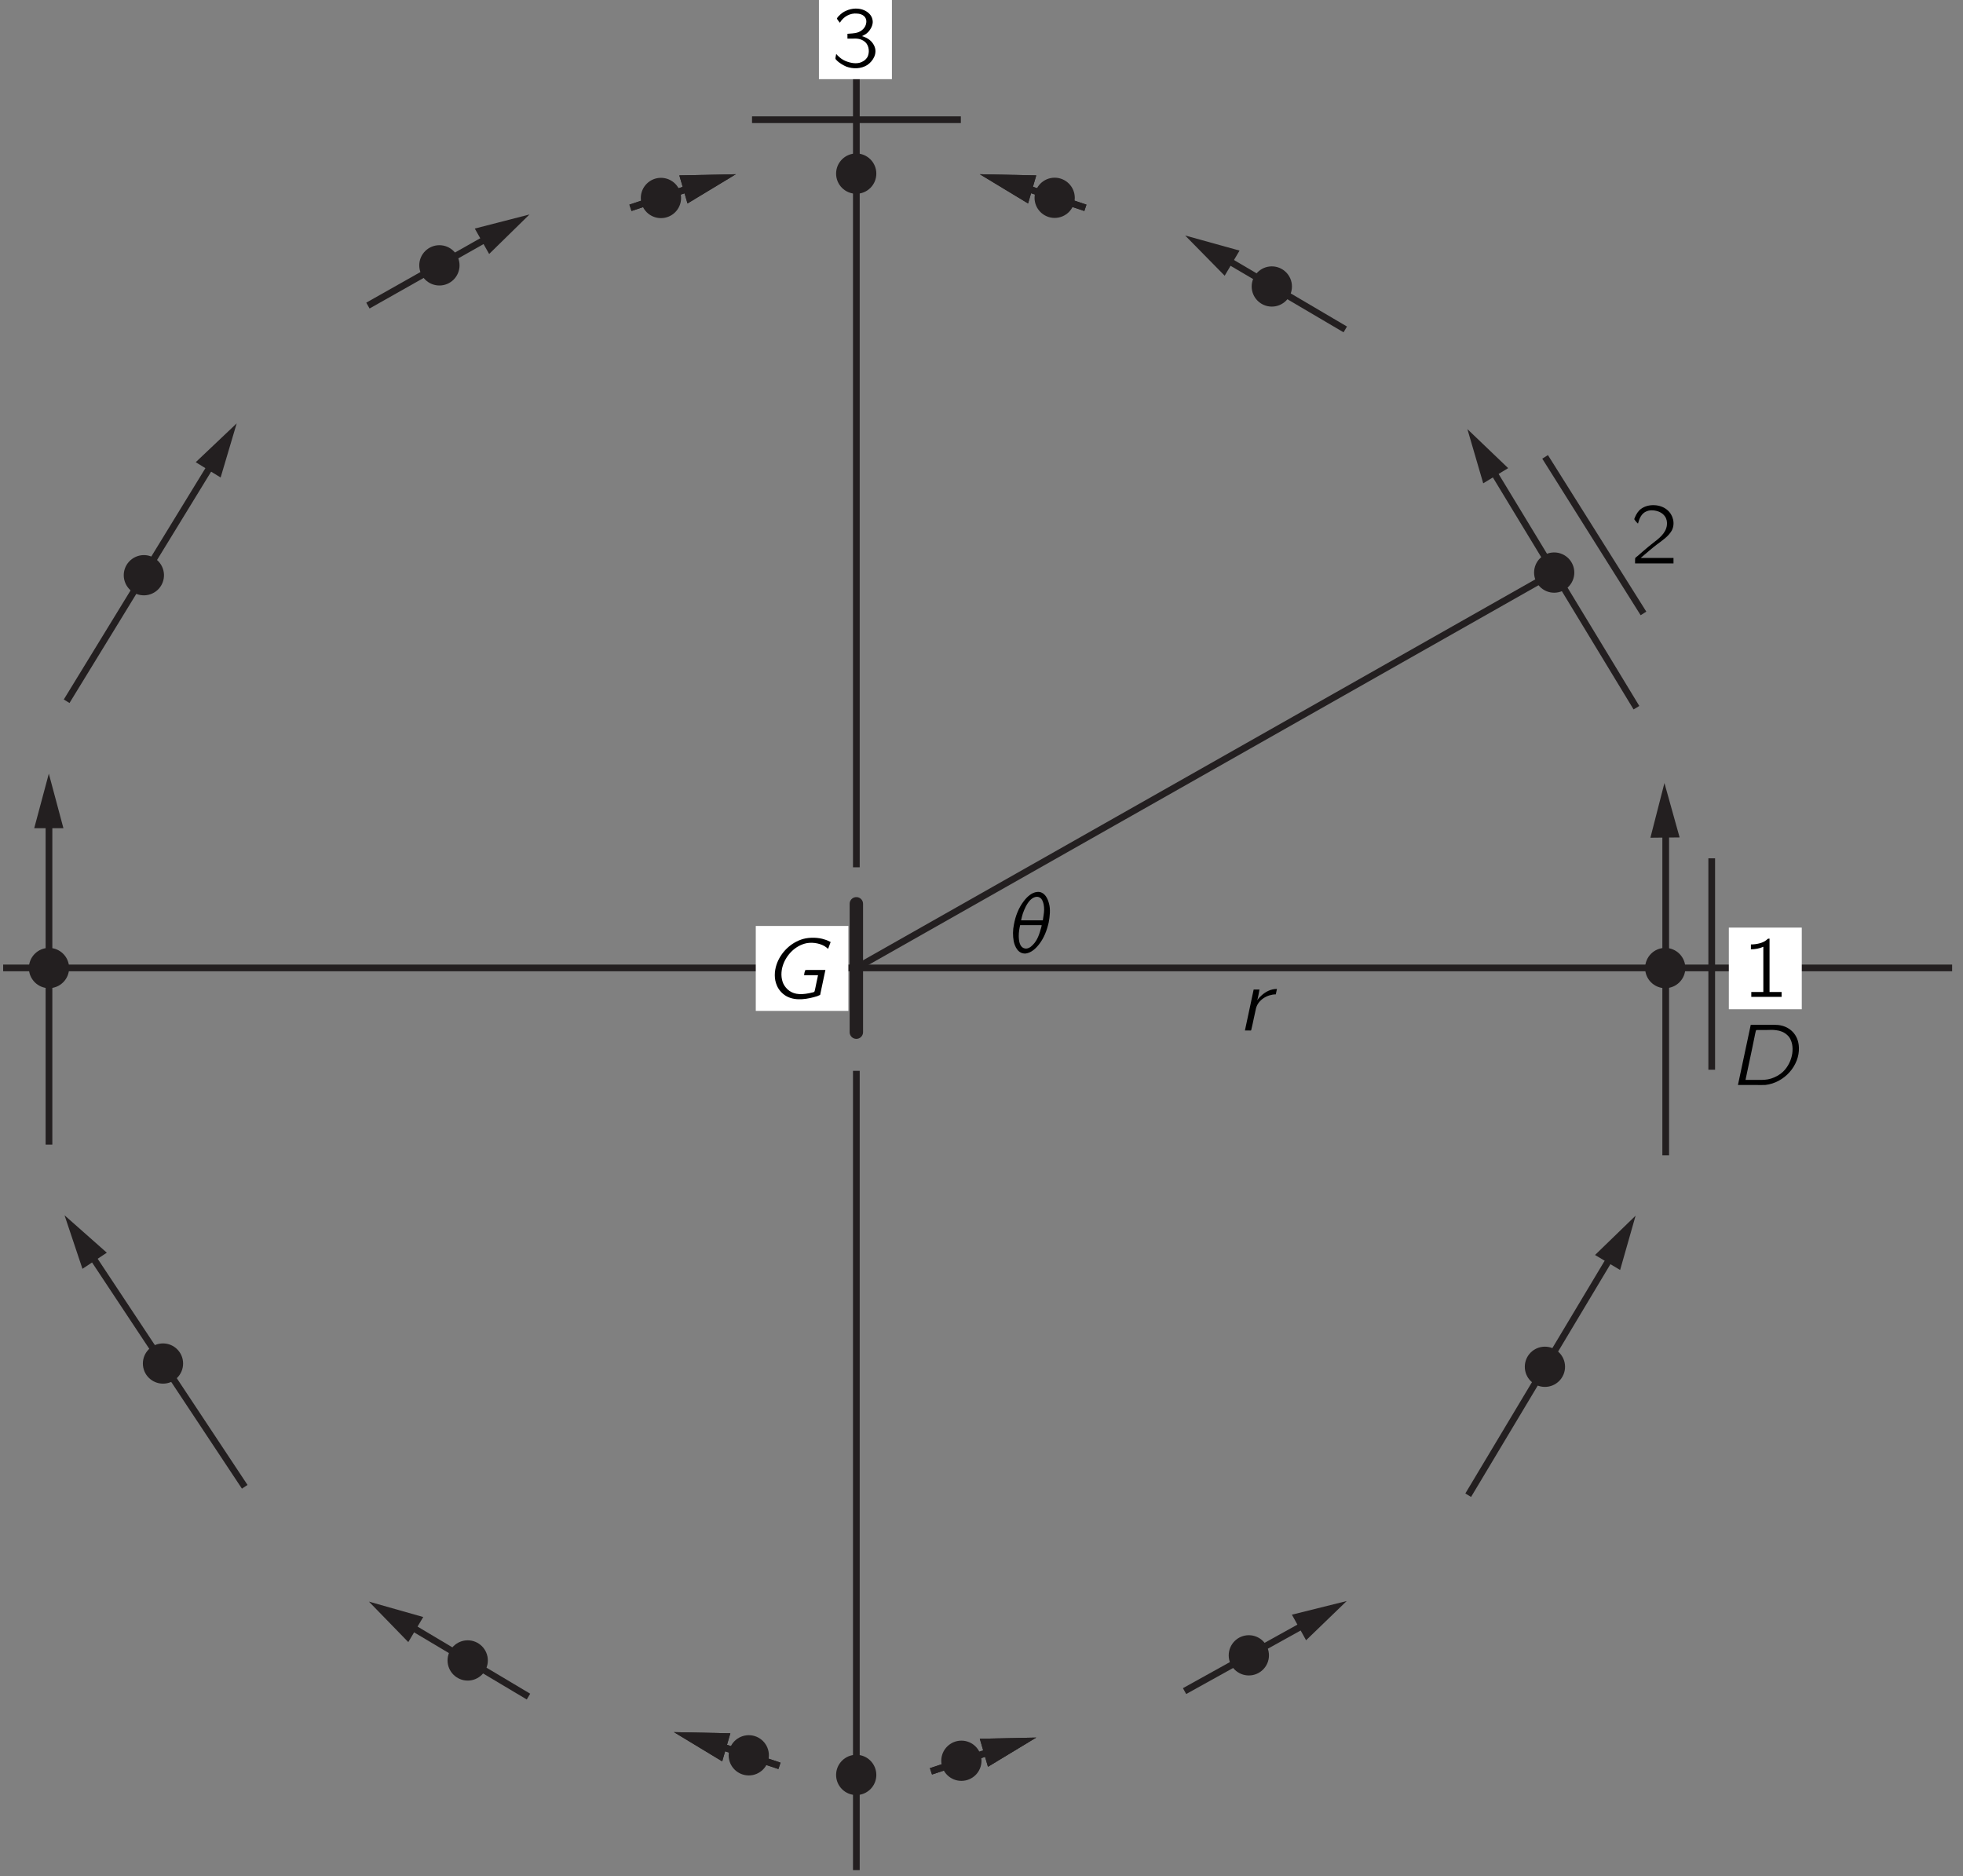 <?xml version="1.0" encoding="UTF-8"?>
<svg xmlns="http://www.w3.org/2000/svg" xmlns:xlink="http://www.w3.org/1999/xlink" width="273.664pt" height="261.54pt" viewBox="0 0 158 151" version="1.1">
<rect x="0" y="0" width="158" height="151" fill="#808080" stroke="none"/>
<defs>
<g>
<symbol overflow="visible" id="glyph0-0">
<path style="stroke:none;" d=""/>
</symbol>
<symbol overflow="visible" id="glyph0-1">
<path style="stroke:none;" d="M 0.781 -4.219 L 0.781 -3.828 C 1.125 -3.828 1.469 -3.891 1.781 -4.031 L 1.781 -0.391 L 0.812 -0.391 L 0.812 0 L 3.25 0 L 3.25 -0.391 L 2.281 -0.391 L 2.281 -4.688 C 2.25 -4.688 2.188 -4.688 2.156 -4.672 C 2.109 -4.656 2.062 -4.594 2.016 -4.562 C 1.734 -4.328 1.219 -4.219 0.781 -4.219 Z M 0.781 -4.219 "/>
</symbol>
<symbol overflow="visible" id="glyph0-2">
<path style="stroke:none;" d="M 0.688 -3.547 L 0.688 -3.547 C 0.969 -4.031 1.516 -4.344 2.078 -4.281 C 2.484 -4.266 2.875 -4.031 2.812 -3.547 C 2.766 -3.156 2.453 -2.859 2.078 -2.75 C 1.875 -2.688 1.516 -2.672 1.297 -2.656 L 1.297 -2.266 L 1.75 -2.266 C 1.844 -2.266 1.938 -2.281 2.047 -2.266 C 2.297 -2.25 2.547 -2.156 2.734 -1.984 C 3.047 -1.688 3.094 -1.156 2.906 -0.781 C 2.812 -0.641 2.703 -0.516 2.547 -0.438 C 2.188 -0.219 1.734 -0.266 1.344 -0.391 C 1.078 -0.469 0.828 -0.609 0.625 -0.797 C 0.531 -0.875 0.469 -0.953 0.391 -1.031 C 0.375 -0.953 0.359 -0.859 0.344 -0.781 C 0.328 -0.672 0.312 -0.641 0.391 -0.562 L 0.516 -0.438 C 0.719 -0.266 0.953 -0.125 1.203 -0.016 C 1.75 0.188 2.391 0.172 2.891 -0.141 C 3.375 -0.469 3.734 -1.094 3.453 -1.688 C 3.266 -2.094 2.922 -2.328 2.469 -2.469 C 2.734 -2.594 2.922 -2.703 3.094 -2.953 C 3.234 -3.156 3.391 -3.469 3.312 -3.797 C 3.25 -4.141 2.969 -4.406 2.656 -4.547 C 2.203 -4.75 1.656 -4.719 1.203 -4.516 C 0.969 -4.422 0.766 -4.266 0.594 -4.078 C 0.562 -4.062 0.453 -3.922 0.453 -3.875 C 0.453 -3.844 0.625 -3.609 0.688 -3.547 Z M 0.688 -3.547 "/>
</symbol>
<symbol overflow="visible" id="glyph0-3">
<path style="stroke:none;" d="M 0.625 -3.203 C 0.734 -3.609 0.906 -4.047 1.344 -4.203 C 1.5 -4.266 1.672 -4.281 1.859 -4.266 C 2.219 -4.234 2.578 -4.094 2.797 -3.781 C 2.938 -3.578 2.984 -3.328 2.953 -3.078 C 2.875 -2.406 2.281 -1.984 1.797 -1.609 C 1.406 -1.312 0.594 -0.594 0.594 -0.594 L 0.453 -0.484 C 0.391 -0.406 0.391 -0.422 0.391 -0.266 L 0.391 0 L 3.484 0 L 3.484 -0.438 L 0.844 -0.438 C 1.109 -0.672 1.906 -1.344 2.141 -1.516 C 2.578 -1.844 3.062 -2.156 3.344 -2.641 C 3.641 -3.203 3.453 -3.922 2.969 -4.312 C 2.438 -4.766 1.469 -4.828 0.875 -4.391 C 0.656 -4.234 0.5 -3.984 0.391 -3.734 C 0.375 -3.672 0.328 -3.609 0.328 -3.547 C 0.344 -3.516 0.391 -3.484 0.406 -3.438 C 0.469 -3.359 0.547 -3.266 0.625 -3.203 Z M 0.625 -3.203 "/>
</symbol>
<symbol overflow="visible" id="glyph1-0">
<path style="stroke:none;" d=""/>
</symbol>
<symbol overflow="visible" id="glyph1-1">
<path style="stroke:none;" d="M 4.609 -2.297 L 3.094 -2.297 L 2.984 -2.281 C 2.938 -2.156 2.906 -2.016 2.891 -1.875 L 4.016 -1.875 C 3.984 -1.703 3.812 -0.953 3.812 -0.906 C 3.797 -0.828 3.75 -0.578 3.719 -0.547 C 3.672 -0.5 3.594 -0.5 3.547 -0.484 C 3.25 -0.406 2.797 -0.328 2.484 -0.359 C 1.891 -0.391 1.469 -0.719 1.234 -1.172 C 1.016 -1.641 1.031 -2.188 1.188 -2.672 C 1.469 -3.516 2.188 -4.266 3.094 -4.453 C 3.688 -4.562 4.328 -4.391 4.672 -4.125 C 4.719 -4.078 4.766 -4.047 4.828 -4 L 5.031 -4.547 C 4.875 -4.625 4.719 -4.703 4.547 -4.75 C 4.047 -4.922 3.359 -4.938 2.828 -4.797 C 1.828 -4.516 1 -3.703 0.672 -2.719 C 0.5 -2.188 0.469 -1.578 0.703 -1.047 C 0.859 -0.672 1.156 -0.359 1.5 -0.172 C 2.266 0.234 3.234 0.031 3.953 -0.188 C 4 -0.219 4.156 -0.266 4.188 -0.297 C 4.203 -0.328 4.203 -0.406 4.219 -0.453 L 4.609 -2.297 Z M 4.609 -2.297 "/>
</symbol>
<symbol overflow="visible" id="glyph1-2">
<path style="stroke:none;" d="M 1.766 -4.844 L 0.734 0 L 2.109 0 C 2.391 0 2.656 0.016 2.938 0 C 4.484 -0.172 5.703 -1.578 5.641 -3.016 C 5.609 -4.062 4.891 -4.734 3.953 -4.828 C 3.75 -4.844 3.516 -4.844 3.297 -4.844 L 1.766 -4.844 Z M 1.344 -0.406 C 1.359 -0.516 1.391 -0.609 1.406 -0.703 C 1.453 -0.938 1.5 -1.156 1.547 -1.375 C 1.656 -1.891 2.047 -3.703 2.125 -4.141 L 2.172 -4.344 C 2.188 -4.391 2.188 -4.422 2.266 -4.422 L 2.969 -4.422 C 3.25 -4.422 3.531 -4.453 3.812 -4.406 C 4.125 -4.375 4.453 -4.25 4.688 -4.031 C 4.781 -3.953 4.844 -3.875 4.906 -3.781 C 5.094 -3.438 5.172 -3.078 5.109 -2.547 C 5.031 -2 4.766 -1.453 4.359 -1.062 C 4.094 -0.812 3.75 -0.625 3.406 -0.516 C 3.047 -0.406 2.781 -0.406 2.359 -0.406 L 1.344 -0.406 Z M 1.344 -0.406 "/>
</symbol>
<symbol overflow="visible" id="glyph1-3">
<path style="stroke:none;" d="M 2.25 -4.891 C 1.812 -4.844 1.453 -4.5 1.188 -4.156 C 0.766 -3.609 0.516 -2.953 0.391 -2.266 C 0.297 -1.828 0.297 -1.359 0.375 -0.922 C 0.469 -0.484 0.734 0.109 1.344 0.062 C 1.797 0 2.156 -0.344 2.422 -0.688 C 2.812 -1.188 3.047 -1.797 3.188 -2.422 C 3.281 -2.891 3.344 -3.516 3.219 -3.938 C 3.125 -4.344 2.891 -4.828 2.438 -4.891 C 2.375 -4.891 2.312 -4.906 2.25 -4.891 Z M 2.719 -2.609 L 0.969 -2.609 C 1 -2.797 1.062 -2.984 1.109 -3.156 C 1.25 -3.547 1.422 -3.938 1.703 -4.234 C 1.906 -4.438 2.234 -4.609 2.5 -4.422 C 2.672 -4.312 2.734 -4.094 2.781 -3.906 C 2.844 -3.609 2.828 -3.312 2.781 -3.031 C 2.766 -2.891 2.734 -2.75 2.719 -2.609 Z M 2.625 -2.219 C 2.625 -2.172 2.609 -2.109 2.594 -2.047 C 2.438 -1.5 2.297 -1.016 1.906 -0.625 C 1.734 -0.438 1.453 -0.25 1.172 -0.375 C 0.859 -0.5 0.781 -0.953 0.781 -1.359 C 0.781 -1.656 0.828 -1.938 0.891 -2.219 L 2.625 -2.219 Z M 2.625 -2.219 "/>
</symbol>
<symbol overflow="visible" id="glyph1-4">
<path style="stroke:none;" d="M 1.594 -2.453 L 1.578 -2.453 C 1.641 -2.719 1.703 -3 1.75 -3.297 L 1.281 -3.297 L 0.578 0 L 0.938 0 C 0.969 0 1.047 0.016 1.078 -0.016 C 1.094 -0.031 1.094 -0.109 1.109 -0.141 C 1.219 -0.578 1.375 -1.406 1.469 -1.781 C 1.641 -2.469 2.391 -2.906 3.062 -2.906 L 3.156 -3.344 C 2.688 -3.344 2.266 -3.141 1.922 -2.828 C 1.828 -2.75 1.641 -2.562 1.594 -2.453 Z M 1.594 -2.453 "/>
</symbol>
</g>
<clipPath id="clip1">
  <path d="M -226 667 L 386 667 L 386 -125 L -226 -125 L -226 667 Z M -226 667 "/>
</clipPath>
<clipPath id="clip2">
  <path d="M 0.254 150.508 L 158.996 150.508 L 158.996 3.648 L 0.254 3.648 L 0.254 150.508 Z M 0.254 150.508 "/>
</clipPath>
<clipPath id="clip3">
  <path d="M -226 667 L 386 667 L 386 -125 L -226 -125 L -226 667 Z M -226 667 "/>
</clipPath>
</defs>
<g id="surface0">
<g clip-path="url(#clip1)" clip-rule="nonzero">
<g clip-path="url(#clip2)" clip-rule="nonzero">
<path style="fill:none;stroke-width:5;stroke-linecap:butt;stroke-linejoin:miter;stroke:rgb(13.73%,12.16%,12.549%);stroke-opacity:1;stroke-miterlimit:4;" d="M -0.001 672.296 L 1452.51 672.296 " transform="matrix(0.108,0,0,-0.108,0.254,150.509)"/>
<path style="fill:none;stroke-width:5;stroke-linecap:butt;stroke-linejoin:miter;stroke:rgb(13.73%,12.16%,12.549%);stroke-opacity:1;stroke-miterlimit:4;" d="M 635.857 595.608 L 635.857 0.011 " transform="matrix(0.108,0,0,-0.108,0.254,150.509)"/>
<path style="fill:none;stroke-width:10;stroke-linecap:round;stroke-linejoin:miter;stroke:rgb(13.73%,12.16%,12.549%);stroke-opacity:1;stroke-miterlimit:4;" d="M 635.857 720.081 L 635.857 624.438 " transform="matrix(0.108,0,0,-0.108,0.254,150.509)"/>
<path style="fill:none;stroke-width:5;stroke-linecap:butt;stroke-linejoin:miter;stroke:rgb(13.73%,12.16%,12.549%);stroke-opacity:1;stroke-miterlimit:4;" d="M 635.857 1344.363 L 635.857 747.283 " transform="matrix(0.108,0,0,-0.108,0.254,150.509)"/>
<path style="fill:none;stroke-width:5;stroke-linecap:butt;stroke-linejoin:miter;stroke:rgb(13.73%,12.16%,12.549%);stroke-opacity:1;stroke-miterlimit:4;" d="M 34.147 540.624 L 34.147 783.963 " transform="matrix(0.108,0,0,-0.108,0.254,150.509)"/>
<path style=" stroke:none;fill-rule:nonzero;fill:rgb(13.73%,12.16%,12.549%);fill-opacity:1;" d="M 5.105 66.656 L 3.93 62.266 L 2.754 66.656 L 5.105 66.656 "/>
<path style="fill:none;stroke-width:5;stroke-linecap:butt;stroke-linejoin:miter;stroke:rgb(13.73%,12.16%,12.549%);stroke-opacity:1;stroke-miterlimit:4;" d="M 1239.05 532.63 L 1239.05 776.982 " transform="matrix(0.108,0,0,-0.108,0.254,150.509)"/>
<path style=" stroke:none;fill-rule:nonzero;fill:rgb(13.73%,12.16%,12.549%);fill-opacity:1;" d="M 135.191 67.398 L 133.969 63.02 L 132.84 67.422 L 135.191 67.398 "/>
<path style="fill:none;stroke-width:5;stroke-linecap:butt;stroke-linejoin:miter;stroke:rgb(13.73%,12.16%,12.549%);stroke-opacity:1;stroke-miterlimit:4;" d="M 880.462 133.383 L 980.88 189.126 " transform="matrix(0.108,0,0,-0.108,0.254,150.509)"/>
<path style=" stroke:none;fill-rule:nonzero;fill:rgb(13.73%,12.16%,12.549%);fill-opacity:1;" d="M 105.125 132.012 L 108.395 128.855 L 103.984 129.953 L 105.125 132.012 "/>
<path style="fill:none;stroke-width:5;stroke-linecap:butt;stroke-linejoin:miter;stroke:rgb(13.73%,12.16%,12.549%);stroke-opacity:1;stroke-miterlimit:4;" d="M 391.505 129.295 L 292.824 188.077 " transform="matrix(0.108,0,0,-0.108,0.254,150.509)"/>
<path style=" stroke:none;fill-rule:nonzero;fill:rgb(13.73%,12.16%,12.549%);fill-opacity:1;" d="M 34.066 130.141 L 29.695 128.902 L 32.863 132.16 L 34.066 130.141 "/>
<path style="fill:none;stroke-width:5;stroke-linecap:butt;stroke-linejoin:miter;stroke:rgb(13.73%,12.16%,12.549%);stroke-opacity:1;stroke-miterlimit:4;" d="M 1000.233 1148.122 L 901.262 1206.361 " transform="matrix(0.108,0,0,-0.108,0.254,150.509)"/>
<path style=" stroke:none;fill-rule:nonzero;fill:rgb(13.73%,12.16%,12.549%);fill-opacity:1;" d="M 99.77 20.168 L 95.391 18.953 L 98.574 22.191 L 99.77 20.168 "/>
<path style="fill:none;stroke-width:5;stroke-linecap:butt;stroke-linejoin:miter;stroke:rgb(13.73%,12.16%,12.549%);stroke-opacity:1;stroke-miterlimit:4;" d="M 271.843 1165.883 L 371.827 1222.386 " transform="matrix(0.108,0,0,-0.108,0.254,150.509)"/>
<path style=" stroke:none;fill-rule:nonzero;fill:rgb(13.73%,12.16%,12.549%);fill-opacity:1;" d="M 39.371 20.441 L 42.617 17.262 L 38.215 18.395 L 39.371 20.441 "/>
<path style="fill:none;stroke-width:5;stroke-linecap:butt;stroke-linejoin:miter;stroke:rgb(13.73%,12.16%,12.549%);stroke-opacity:1;stroke-miterlimit:4;" d="M 467.505 1238.736 L 522.091 1256.932 " transform="matrix(0.108,0,0,-0.108,0.254,150.509)"/>
<path style=" stroke:none;fill-rule:nonzero;fill:rgb(13.73%,12.16%,12.549%);fill-opacity:1;" d="M 54.68 14.117 L 59.227 14.023 L 55.336 16.375 L 54.68 14.117 "/>
<path style="fill:none;stroke-width:5;stroke-linecap:butt;stroke-linejoin:miter;stroke:rgb(13.73%,12.16%,12.549%);stroke-opacity:1;stroke-miterlimit:4;" d="M 467.505 1238.736 L 522.091 1256.932 " transform="matrix(0.108,0,0,-0.108,0.254,150.509)"/>
<path style=" stroke:none;fill-rule:nonzero;fill:rgb(13.73%,12.16%,12.549%);fill-opacity:1;" d="M 54.68 14.117 L 59.227 14.023 L 55.336 16.375 L 54.68 14.117 "/>
<path style="fill:none;stroke-width:5;stroke-linecap:butt;stroke-linejoin:miter;stroke:rgb(13.73%,12.16%,12.549%);stroke-opacity:1;stroke-miterlimit:4;" d="M 180.035 285.637 L 64.207 460.427 " transform="matrix(0.108,0,0,-0.108,0.254,150.509)"/>
<path style=" stroke:none;fill-rule:nonzero;fill:rgb(13.73%,12.16%,12.549%);fill-opacity:1;" d="M 8.598 100.82 L 5.195 97.809 L 6.637 102.117 L 8.598 100.82 "/>
<path style="fill:none;stroke-width:5;stroke-linecap:butt;stroke-linejoin:miter;stroke:rgb(13.73%,12.16%,12.549%);stroke-opacity:1;stroke-miterlimit:4;" d="M 1091.86 279.379 L 1199.585 459.306 " transform="matrix(0.108,0,0,-0.108,0.254,150.509)"/>
<path style=" stroke:none;fill-rule:nonzero;fill:rgb(13.73%,12.16%,12.549%);fill-opacity:1;" d="M 128.383 101.004 L 131.648 97.84 L 130.402 102.211 L 128.383 101.004 "/>
<path style="fill:none;stroke-width:5;stroke-linecap:butt;stroke-linejoin:miter;stroke:rgb(13.73%,12.16%,12.549%);stroke-opacity:1;stroke-miterlimit:4;" d="M 1217.238 866.222 L 1108.5 1045.498 " transform="matrix(0.108,0,0,-0.108,0.254,150.509)"/>
<path style=" stroke:none;fill-rule:nonzero;fill:rgb(13.73%,12.16%,12.549%);fill-opacity:1;" d="M 119.383 38.898 L 118.109 34.535 L 121.391 37.676 L 119.383 38.898 "/>
<path style="fill:none;stroke-width:5;stroke-linecap:butt;stroke-linejoin:miter;stroke:rgb(13.73%,12.16%,12.549%);stroke-opacity:1;stroke-miterlimit:4;" d="M 635.857 672.296 L 1156.068 967.037 " transform="matrix(0.108,0,0,-0.108,0.254,150.509)"/>
<path style=" stroke:none;fill-rule:nonzero;fill:rgb(13.73%,12.16%,12.549%);fill-opacity:1;" d="M 126.715 46.082 C 126.715 46.977 125.988 47.703 125.094 47.703 C 124.199 47.703 123.477 46.977 123.477 46.082 C 123.477 45.188 124.199 44.461 125.094 44.461 C 125.988 44.461 126.715 45.188 126.715 46.082 "/>
<path style=" stroke:none;fill-rule:nonzero;fill:rgb(13.73%,12.16%,12.549%);fill-opacity:1;" d="M 103.988 23.059 C 103.988 23.953 103.262 24.676 102.367 24.676 C 101.473 24.676 100.746 23.953 100.746 23.059 C 100.746 22.164 101.473 21.438 102.367 21.438 C 103.262 21.438 103.988 22.164 103.988 23.059 "/>
<path style=" stroke:none;fill-rule:nonzero;fill:rgb(13.73%,12.16%,12.549%);fill-opacity:1;" d="M 135.652 77.91 C 135.652 78.805 134.926 79.531 134.031 79.531 C 133.137 79.531 132.414 78.805 132.414 77.91 C 132.414 77.016 133.137 76.289 134.031 76.289 C 134.926 76.289 135.652 77.016 135.652 77.91 "/>
<path style=" stroke:none;fill-rule:nonzero;fill:rgb(13.73%,12.16%,12.549%);fill-opacity:1;" d="M 5.562 77.91 C 5.562 78.805 4.836 79.531 3.941 79.531 C 3.051 79.531 2.324 78.805 2.324 77.91 C 2.324 77.016 3.051 76.289 3.941 76.289 C 4.836 76.289 5.562 77.016 5.562 77.91 "/>
<path style=" stroke:none;fill-rule:nonzero;fill:rgb(13.73%,12.16%,12.549%);fill-opacity:1;" d="M 125.969 110 C 125.969 110.898 125.242 111.621 124.348 111.621 C 123.453 111.621 122.73 110.898 122.73 110 C 122.73 109.105 123.453 108.383 124.348 108.383 C 125.242 108.383 125.969 109.105 125.969 110 "/>
<path style=" stroke:none;fill-rule:nonzero;fill:rgb(13.73%,12.16%,12.549%);fill-opacity:1;" d="M 102.137 133.227 C 102.137 134.121 101.41 134.844 100.516 134.844 C 99.621 134.844 98.898 134.121 98.898 133.227 C 98.898 132.332 99.621 131.605 100.516 131.605 C 101.41 131.605 102.137 132.332 102.137 133.227 "/>
<path style=" stroke:none;fill-rule:nonzero;fill:rgb(13.73%,12.16%,12.549%);fill-opacity:1;" d="M 39.266 133.637 C 39.266 134.531 38.539 135.258 37.645 135.258 C 36.75 135.258 36.023 134.531 36.023 133.637 C 36.023 132.742 36.75 132.016 37.645 132.016 C 38.539 132.016 39.266 132.742 39.266 133.637 "/>
<path style=" stroke:none;fill-rule:nonzero;fill:rgb(13.73%,12.16%,12.549%);fill-opacity:1;" d="M 14.738 109.738 C 14.738 110.637 14.012 111.359 13.121 111.359 C 12.227 111.359 11.5 110.637 11.5 109.738 C 11.5 108.844 12.227 108.121 13.121 108.121 C 14.012 108.121 14.738 108.844 14.738 109.738 "/>
<path style="fill:none;stroke-width:5;stroke-linecap:butt;stroke-linejoin:miter;stroke:rgb(13.73%,12.16%,12.549%);stroke-opacity:1;stroke-miterlimit:4;" d="M 47.314 871.033 L 156.811 1049.875 " transform="matrix(0.108,0,0,-0.108,0.254,150.509)"/>
<path style=" stroke:none;fill-rule:nonzero;fill:rgb(13.73%,12.16%,12.549%);fill-opacity:1;" d="M 17.758 38.43 L 19.051 34.074 L 15.754 37.199 L 17.758 38.43 "/>
<path style=" stroke:none;fill-rule:nonzero;fill:rgb(13.73%,12.16%,12.549%);fill-opacity:1;" d="M 12.266 47.762 C 11.453 48.141 10.488 47.789 10.113 46.98 C 9.734 46.168 10.086 45.207 10.898 44.828 C 11.707 44.449 12.672 44.801 13.047 45.613 C 13.426 46.422 13.074 47.387 12.266 47.762 "/>
<path style=" stroke:none;fill-rule:nonzero;fill:rgb(13.73%,12.16%,12.549%);fill-opacity:1;" d="M 70.535 13.973 C 70.535 14.871 69.809 15.594 68.918 15.594 C 68.023 15.594 67.297 14.871 67.297 13.973 C 67.297 13.078 68.023 12.352 68.918 12.352 C 69.809 12.352 70.535 13.078 70.535 13.973 "/>
<path style=" stroke:none;fill-rule:nonzero;fill:rgb(13.73%,12.16%,12.549%);fill-opacity:1;" d="M 70.535 142.852 C 70.535 143.746 69.809 144.469 68.918 144.469 C 68.023 144.469 67.297 143.746 67.297 142.852 C 67.297 141.957 68.023 141.23 68.918 141.23 C 69.809 141.23 70.535 141.957 70.535 142.852 "/>
<path style=" stroke:none;fill-rule:nonzero;fill:rgb(13.73%,12.16%,12.549%);fill-opacity:1;" d="M 36.988 21.355 C 36.988 22.254 36.262 22.977 35.367 22.977 C 34.473 22.977 33.746 22.254 33.746 21.355 C 33.746 20.461 34.473 19.734 35.367 19.734 C 36.262 19.734 36.988 20.461 36.988 21.355 "/>
<path style=" stroke:none;fill-rule:nonzero;fill:rgb(13.73%,12.16%,12.549%);fill-opacity:1;" d="M 54.82 15.934 C 54.82 16.832 54.094 17.555 53.199 17.555 C 52.305 17.555 51.578 16.832 51.578 15.934 C 51.578 15.039 52.305 14.312 53.199 14.312 C 54.094 14.312 54.82 15.039 54.82 15.934 "/>
<path style="fill:none;stroke-width:5;stroke-linecap:butt;stroke-linejoin:miter;stroke:rgb(13.73%,12.16%,12.549%);stroke-opacity:1;stroke-miterlimit:4;" d="M 691.456 73.588 L 746.005 91.783 " transform="matrix(0.108,0,0,-0.108,0.254,150.509)"/>
<path style=" stroke:none;fill-rule:nonzero;fill:rgb(13.73%,12.16%,12.549%);fill-opacity:1;" d="M 78.863 139.938 L 83.406 139.844 L 79.52 142.195 L 78.863 139.938 "/>
<path style="fill:none;stroke-width:5;stroke-linecap:butt;stroke-linejoin:miter;stroke:rgb(13.73%,12.16%,12.549%);stroke-opacity:1;stroke-miterlimit:4;" d="M 691.456 73.588 L 746.005 91.783 " transform="matrix(0.108,0,0,-0.108,0.254,150.509)"/>
<path style=" stroke:none;fill-rule:nonzero;fill:rgb(13.73%,12.16%,12.549%);fill-opacity:1;" d="M 78.863 139.938 L 83.406 139.844 L 79.52 142.195 L 78.863 139.938 "/>
<path style=" stroke:none;fill-rule:nonzero;fill:rgb(13.73%,12.16%,12.549%);fill-opacity:1;" d="M 79 141.711 C 79 142.605 78.277 143.328 77.383 143.328 C 76.488 143.328 75.762 142.605 75.762 141.711 C 75.762 140.816 76.488 140.09 77.383 140.09 C 78.277 140.09 79 140.816 79 141.711 "/>
<path style="fill:none;stroke-width:5;stroke-linecap:butt;stroke-linejoin:miter;stroke:rgb(13.73%,12.16%,12.549%);stroke-opacity:1;stroke-miterlimit:4;" d="M 806.56 1238.736 L 751.974 1256.932 " transform="matrix(0.108,0,0,-0.108,0.254,150.509)"/>
<path style=" stroke:none;fill-rule:nonzero;fill:rgb(13.73%,12.16%,12.549%);fill-opacity:1;" d="M 83.406 14.117 L 78.863 14.023 L 82.75 16.375 L 83.406 14.117 "/>
<path style="fill:none;stroke-width:5;stroke-linecap:butt;stroke-linejoin:miter;stroke:rgb(13.73%,12.16%,12.549%);stroke-opacity:1;stroke-miterlimit:4;" d="M 806.56 1238.736 L 751.974 1256.932 " transform="matrix(0.108,0,0,-0.108,0.254,150.509)"/>
<path style=" stroke:none;fill-rule:nonzero;fill:rgb(13.73%,12.16%,12.549%);fill-opacity:1;" d="M 83.406 14.117 L 78.863 14.023 L 82.75 16.375 L 83.406 14.117 "/>
<path style=" stroke:none;fill-rule:nonzero;fill:rgb(13.73%,12.16%,12.549%);fill-opacity:1;" d="M 83.27 15.922 C 83.27 16.816 83.996 17.539 84.887 17.539 C 85.781 17.539 86.508 16.816 86.508 15.922 C 86.508 15.027 85.781 14.301 84.887 14.301 C 83.996 14.301 83.27 15.027 83.27 15.922 "/>
<path style="fill:none;stroke-width:5;stroke-linecap:butt;stroke-linejoin:miter;stroke:rgb(13.73%,12.16%,12.549%);stroke-opacity:1;stroke-miterlimit:4;" d="M 578.558 77.676 L 523.972 95.871 " transform="matrix(0.108,0,0,-0.108,0.254,150.509)"/>
<path style=" stroke:none;fill-rule:nonzero;fill:rgb(13.73%,12.16%,12.549%);fill-opacity:1;" d="M 58.785 139.5 L 54.242 139.406 L 58.129 141.758 L 58.785 139.5 "/>
<path style="fill:none;stroke-width:5;stroke-linecap:butt;stroke-linejoin:miter;stroke:rgb(13.73%,12.16%,12.549%);stroke-opacity:1;stroke-miterlimit:4;" d="M 578.558 77.676 L 523.972 95.871 " transform="matrix(0.108,0,0,-0.108,0.254,150.509)"/>
<path style=" stroke:none;fill-rule:nonzero;fill:rgb(13.73%,12.16%,12.549%);fill-opacity:1;" d="M 58.785 139.5 L 54.242 139.406 L 58.129 141.758 L 58.785 139.5 "/>
<path style=" stroke:none;fill-rule:nonzero;fill:rgb(13.73%,12.16%,12.549%);fill-opacity:1;" d="M 58.648 141.27 C 58.648 142.168 59.375 142.891 60.27 142.891 C 61.16 142.891 61.887 142.168 61.887 141.27 C 61.887 140.375 61.16 139.652 60.27 139.652 C 59.375 139.652 58.648 140.375 58.648 141.27 "/>
<path style="fill:none;stroke-width:5;stroke-linecap:butt;stroke-linejoin:miter;stroke:rgb(13.73%,12.16%,12.549%);stroke-opacity:1;stroke-miterlimit:4;" d="M 558.12 1304.391 L 713.739 1304.391 " transform="matrix(0.108,0,0,-0.108,0.254,150.509)"/>
<path style="fill:none;stroke-width:5;stroke-linecap:butt;stroke-linejoin:miter;stroke:rgb(13.73%,12.16%,12.549%);stroke-opacity:1;stroke-miterlimit:4;" d="M 1149.159 1053.13 L 1222.483 936.471 " transform="matrix(0.108,0,0,-0.108,0.254,150.509)"/>
<path style="fill:none;stroke-width:5;stroke-linecap:butt;stroke-linejoin:miter;stroke:rgb(13.73%,12.16%,12.549%);stroke-opacity:1;stroke-miterlimit:4;" d="M 1273.343 753.975 L 1273.343 596.44 " transform="matrix(0.108,0,0,-0.108,0.254,150.509)"/>
</g>
</g>
<g clip-path="url(#clip3)" clip-rule="nonzero">
<path style=" stroke:none;fill-rule:nonzero;fill:rgb(100%,100%,100%);fill-opacity:1;" d="M 139.152 81.227 L 145.023 81.227 L 145.023 74.656 L 139.152 74.656 L 139.152 81.227 Z M 139.152 81.227 "/>
<g style="fill:rgb(0%,0%,0%);fill-opacity:1;">
  <use xlink:href="#glyph0-1" x="140.148" y="80.23"/>
</g>
<path style=" stroke:none;fill-rule:nonzero;fill:rgb(100%,100%,100%);fill-opacity:1;" d="M 65.914 6.371 L 71.789 6.371 L 71.789 -0.199 L 65.914 -0.199 L 65.914 6.371 Z M 65.914 6.371 "/>
<g style="fill:rgb(0%,0%,0%);fill-opacity:1;">
  <use xlink:href="#glyph0-2" x="66.913" y="5.375"/>
</g>
<path style=" stroke:none;fill-rule:nonzero;fill:rgb(100%,100%,100%);fill-opacity:1;" d="M 60.832 81.359 L 68.285 81.359 L 68.285 74.523 L 60.832 74.523 L 60.832 81.359 Z M 60.832 81.359 "/>
<g style="fill:rgb(0%,0%,0%);fill-opacity:1;">
  <use xlink:href="#glyph1-1" x="61.827" y="80.363"/>
</g>
<g style="fill:rgb(0%,0%,0%);fill-opacity:1;">
  <use xlink:href="#glyph0-3" x="131.214" y="45.343"/>
</g>
<g style="fill:rgb(0%,0%,0%);fill-opacity:1;">
  <use xlink:href="#glyph1-2" x="139.151" y="87.32"/>
</g>
<g style="fill:rgb(0%,0%,0%);fill-opacity:1;">
  <use xlink:href="#glyph1-3" x="81.218" y="76.678"/>
</g>
<g style="fill:rgb(0%,0%,0%);fill-opacity:1;">
  <use xlink:href="#glyph1-4" x="99.625" y="82.936"/>
</g>
</g>
</g>
</svg>
